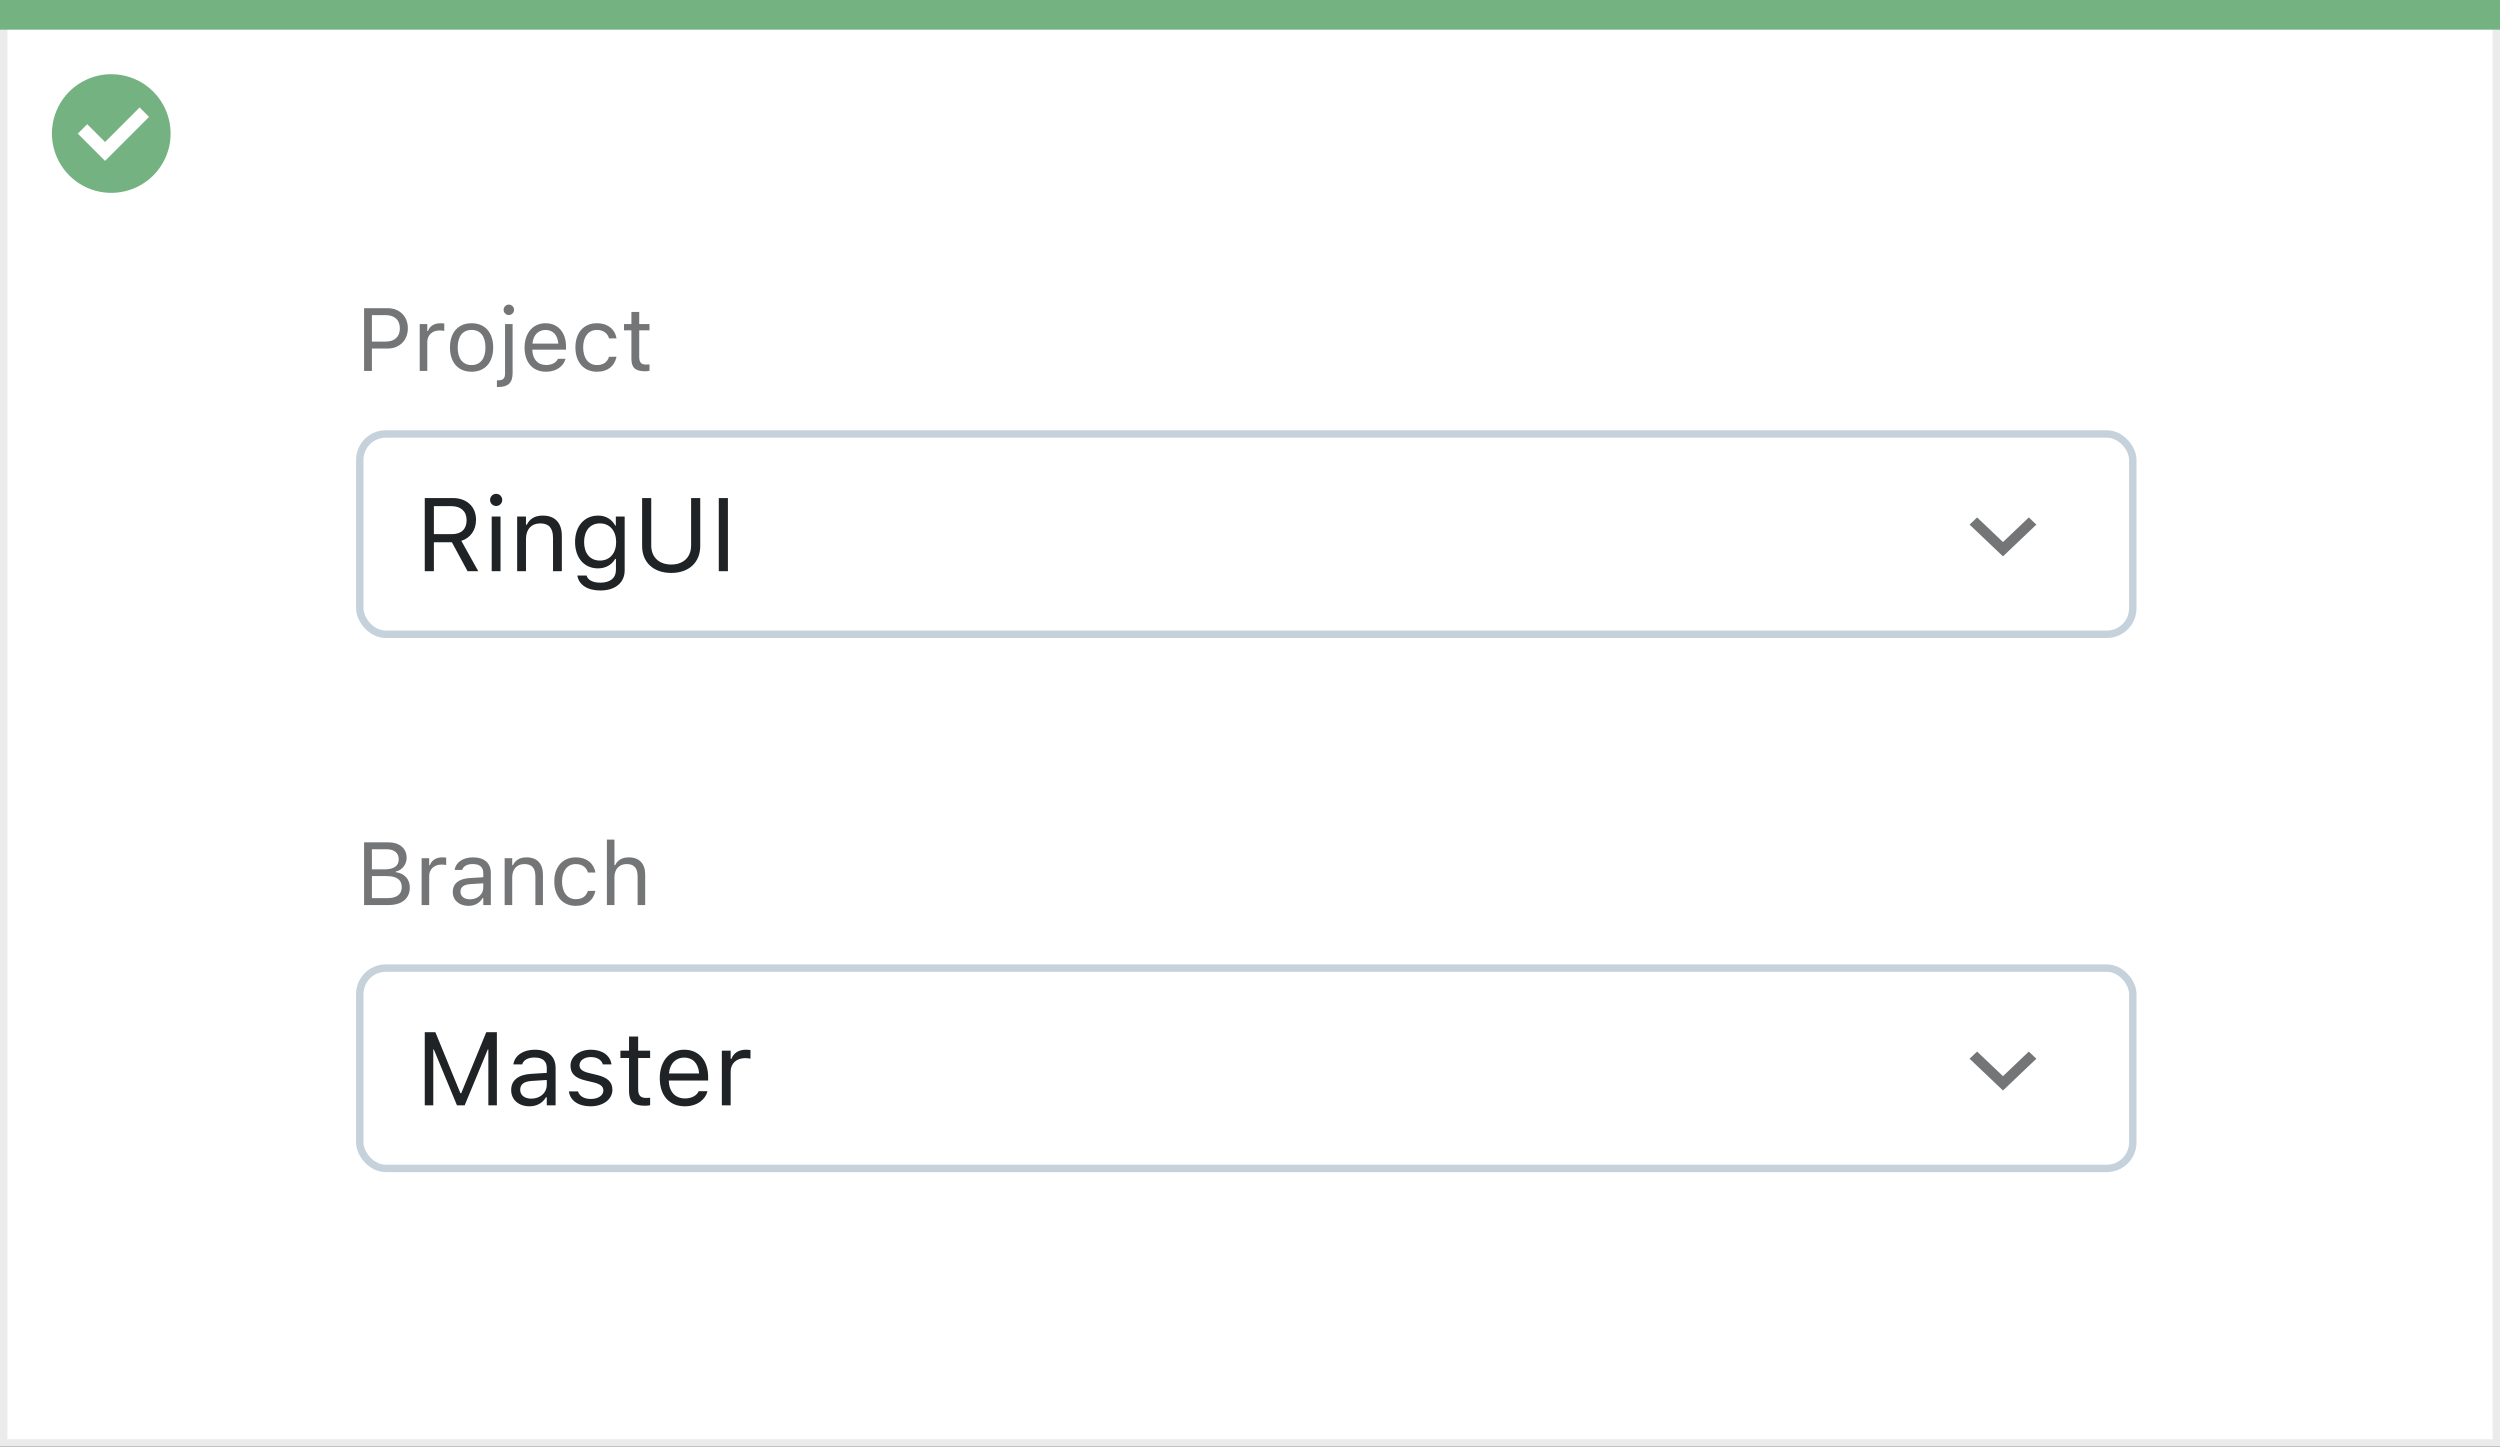 <svg width="337" height="195" viewBox="0 0 337 195" fill="none" xmlns="http://www.w3.org/2000/svg">
<rect x="0" y="0" width="337" height="195" fill="#333333" stroke="none"/>
<rect x="0.5" y="0.5" width="336" height="194" fill="white" stroke="#EBEBEB"/>
<path d="M0 0H337V4H0V0Z" fill="#74B281"/>
<path d="M15.003 10C11.767 9.999 8.849 11.947 7.61 14.936C6.371 17.926 7.055 21.367 9.342 23.656C11.63 25.944 15.071 26.629 18.061 25.391C21.051 24.153 23 21.236 23 18C23 15.879 22.158 13.844 20.658 12.344C19.159 10.844 17.125 10 15.003 10ZM14.161 21.689L10.486 18.015L11.758 16.741L14.161 19.144L18.819 14.485L20.091 15.759L14.161 21.689Z" fill="#74B281"/>
<rect x="48.5" y="58.5" width="239" height="27" rx="3.5" fill="white" stroke="#C5D1DB"/>
<path d="M49.078 50H50.133V46.982H52.266C53.853 46.982 54.978 45.863 54.978 44.258V44.246C54.978 42.641 53.853 41.545 52.266 41.545H49.078V50ZM51.996 42.482C53.203 42.482 53.9 43.145 53.9 44.258V44.27C53.9 45.383 53.203 46.045 51.996 46.045H50.133V42.482H51.996ZM56.578 50H57.598V46.086C57.598 45.16 58.289 44.545 59.262 44.545C59.484 44.545 59.678 44.568 59.889 44.603V43.613C59.789 43.596 59.572 43.572 59.379 43.572C58.523 43.572 57.932 43.959 57.691 44.621H57.598V43.684H56.578V50ZM63.568 50.111C65.367 50.111 66.481 48.869 66.481 46.848V46.836C66.481 44.809 65.367 43.572 63.568 43.572C61.77 43.572 60.656 44.809 60.656 46.836V46.848C60.656 48.869 61.77 50.111 63.568 50.111ZM63.568 49.209C62.373 49.209 61.699 48.336 61.699 46.848V46.836C61.699 45.342 62.373 44.475 63.568 44.475C64.764 44.475 65.438 45.342 65.438 46.836V46.848C65.438 48.336 64.764 49.209 63.568 49.209ZM68.59 42.465C68.977 42.465 69.293 42.148 69.293 41.762C69.293 41.375 68.977 41.059 68.59 41.059C68.203 41.059 67.887 41.375 67.887 41.762C67.887 42.148 68.203 42.465 68.59 42.465ZM67.16 52.168C68.484 52.168 69.1 51.611 69.1 50.31V43.684H68.08V50.328C68.08 51.025 67.822 51.266 67.137 51.266H66.984V52.168H67.16ZM73.606 50.111C75.094 50.111 75.996 49.268 76.213 48.412L76.225 48.365H75.205L75.182 48.418C75.012 48.799 74.484 49.203 73.629 49.203C72.504 49.203 71.783 48.441 71.754 47.135H76.301V46.736C76.301 44.85 75.258 43.572 73.541 43.572C71.824 43.572 70.711 44.908 70.711 46.859V46.865C70.711 48.846 71.801 50.111 73.606 50.111ZM73.535 44.48C74.467 44.48 75.158 45.072 75.264 46.32H71.772C71.883 45.119 72.598 44.48 73.535 44.48ZM80.467 50.111C81.984 50.111 82.834 49.297 83.092 48.154L83.103 48.09L82.096 48.096L82.084 48.131C81.85 48.834 81.311 49.209 80.461 49.209C79.336 49.209 78.609 48.277 78.609 46.824V46.812C78.609 45.389 79.324 44.475 80.461 44.475C81.369 44.475 81.932 44.978 82.09 45.6L82.096 45.617H83.109L83.103 45.582C82.916 44.457 81.996 43.572 80.461 43.572C78.691 43.572 77.566 44.85 77.566 46.812V46.824C77.566 48.828 78.697 50.111 80.467 50.111ZM86.959 50.047C87.158 50.047 87.352 50.023 87.551 49.988V49.121C87.363 49.139 87.264 49.145 87.082 49.145C86.426 49.145 86.168 48.846 86.168 48.102V44.527H87.551V43.684H86.168V42.049H85.113V43.684H84.117V44.527H85.113V48.359C85.113 49.566 85.658 50.047 86.959 50.047Z" fill="#737577"/>
<path d="M57.258 77H58.488V73.097H60.915L63.027 77H64.47L62.187 72.905C63.424 72.516 64.169 71.449 64.169 70.082V70.068C64.169 68.298 62.925 67.136 61.024 67.136H57.258V77ZM58.488 72.003V68.23H60.86C62.132 68.23 62.898 68.934 62.898 70.109V70.123C62.898 71.326 62.18 72.003 60.915 72.003H58.488ZM66.883 68.209C67.334 68.209 67.703 67.84 67.703 67.389C67.703 66.938 67.334 66.568 66.883 66.568C66.432 66.568 66.062 66.938 66.062 67.389C66.062 67.84 66.432 68.209 66.883 68.209ZM66.281 77H67.471V69.631H66.281V77ZM69.713 77H70.902V72.639C70.902 71.347 71.647 70.554 72.823 70.554C73.999 70.554 74.546 71.189 74.546 72.516V77H75.735V72.228C75.735 70.478 74.812 69.501 73.158 69.501C72.071 69.501 71.381 69.959 71.012 70.738H70.902V69.631H69.713V77ZM80.924 79.598C82.934 79.598 84.205 78.545 84.205 76.897V69.631H83.016V70.848H82.934C82.482 70.014 81.676 69.501 80.637 69.501C78.709 69.501 77.519 70.998 77.519 73.062V73.076C77.519 75.141 78.702 76.617 80.609 76.617C81.621 76.617 82.455 76.159 82.92 75.346H83.029V76.836C83.029 77.923 82.243 78.545 80.924 78.545C79.864 78.545 79.208 78.148 79.078 77.588L79.071 77.581H77.841L77.827 77.588C78.012 78.798 79.147 79.598 80.924 79.598ZM80.869 75.564C79.502 75.564 78.736 74.539 78.736 73.076V73.062C78.736 71.6 79.502 70.554 80.869 70.554C82.23 70.554 83.057 71.6 83.057 73.062V73.076C83.057 74.539 82.236 75.564 80.869 75.564ZM90.481 77.232C92.928 77.232 94.391 75.756 94.391 73.609V67.136H93.16V73.527C93.16 75.045 92.189 76.098 90.481 76.098C88.772 76.098 87.787 75.045 87.787 73.527V67.136H86.557V73.609C86.557 75.756 88.033 77.232 90.481 77.232ZM96.893 77H98.123V67.136H96.893V77Z" fill="#1F2326"/>
<path fill-rule="evenodd" clip-rule="evenodd" d="M273.483 69.75L270 73.066L266.517 69.75L265.5 70.717L270 75L274.5 70.717L273.483 69.75Z" fill="#737577"/>
<rect x="48.5" y="130.5" width="239" height="27" rx="3.5" fill="white" stroke="#C5D1DB"/>
<path d="M49.078 122H52.377C54.176 122 55.242 121.115 55.242 119.633V119.621C55.242 118.508 54.51 117.717 53.355 117.57V117.477C54.17 117.33 54.815 116.533 54.815 115.66V115.648C54.815 114.359 53.865 113.545 52.312 113.545H49.078V122ZM52.09 114.477C53.139 114.477 53.748 114.975 53.748 115.83V115.842C53.748 116.732 53.098 117.189 51.82 117.189H50.133V114.477H52.09ZM52.119 118.098C53.467 118.098 54.158 118.596 54.158 119.568V119.58C54.158 120.553 53.49 121.068 52.219 121.068H50.133V118.098H52.119ZM56.836 122H57.855V118.086C57.855 117.16 58.547 116.545 59.52 116.545C59.742 116.545 59.935 116.568 60.147 116.604V115.613C60.047 115.596 59.83 115.572 59.637 115.572C58.781 115.572 58.19 115.959 57.949 116.621H57.855V115.684H56.836V122ZM63.141 122.111C63.99 122.111 64.652 121.742 65.051 121.068H65.144V122H66.164V117.676C66.164 116.363 65.303 115.572 63.762 115.572C62.414 115.572 61.453 116.24 61.289 117.23L61.283 117.266H62.303L62.309 117.248C62.473 116.756 62.971 116.475 63.727 116.475C64.67 116.475 65.144 116.896 65.144 117.676V118.25L63.334 118.361C61.863 118.449 61.031 119.1 61.031 120.225V120.236C61.031 121.385 61.94 122.111 63.141 122.111ZM62.074 120.213V120.201C62.074 119.574 62.496 119.234 63.457 119.176L65.144 119.07V119.645C65.144 120.547 64.389 121.227 63.352 121.227C62.619 121.227 62.074 120.852 62.074 120.213ZM68.027 122H69.047V118.262C69.047 117.154 69.686 116.475 70.693 116.475C71.701 116.475 72.17 117.02 72.17 118.156V122H73.189V117.91C73.189 116.41 72.398 115.572 70.981 115.572C70.049 115.572 69.457 115.965 69.141 116.633H69.047V115.684H68.027V122ZM77.619 122.111C79.137 122.111 79.986 121.297 80.244 120.154L80.256 120.09L79.248 120.096L79.236 120.131C79.002 120.834 78.463 121.209 77.613 121.209C76.488 121.209 75.762 120.277 75.762 118.824V118.812C75.762 117.389 76.477 116.475 77.613 116.475C78.522 116.475 79.084 116.979 79.242 117.6L79.248 117.617H80.262L80.256 117.582C80.068 116.457 79.148 115.572 77.613 115.572C75.844 115.572 74.719 116.85 74.719 118.812V118.824C74.719 120.828 75.85 122.111 77.619 122.111ZM81.809 122H82.828V118.262C82.828 117.154 83.467 116.475 84.475 116.475C85.482 116.475 85.951 117.02 85.951 118.156V122H86.971V117.91C86.971 116.41 86.18 115.572 84.762 115.572C83.83 115.572 83.238 115.965 82.922 116.633H82.828V113.176H81.809V122Z" fill="#737577"/>
<path d="M57.258 149H58.406V141.467H58.481L61.599 149H62.638L65.755 141.467H65.83V149H66.978V139.136H65.55L62.173 147.366H62.063L58.687 139.136H57.258V149ZM71.367 149.13C72.358 149.13 73.131 148.699 73.596 147.913H73.705V149H74.894V143.955C74.894 142.424 73.89 141.501 72.092 141.501C70.519 141.501 69.398 142.28 69.207 143.436L69.2 143.477H70.39L70.397 143.456C70.588 142.882 71.169 142.554 72.051 142.554C73.151 142.554 73.705 143.046 73.705 143.955V144.625L71.593 144.755C69.877 144.857 68.906 145.616 68.906 146.929V146.942C68.906 148.282 69.966 149.13 71.367 149.13ZM70.123 146.915V146.901C70.123 146.17 70.615 145.773 71.736 145.705L73.705 145.582V146.252C73.705 147.305 72.823 148.098 71.613 148.098C70.759 148.098 70.123 147.66 70.123 146.915ZM79.598 149.13C81.272 149.13 82.551 148.221 82.551 146.908V146.895C82.551 145.842 81.881 145.24 80.493 144.905L79.358 144.632C78.49 144.42 78.121 144.105 78.121 143.606V143.593C78.121 142.943 78.764 142.492 79.639 142.492C80.527 142.492 81.102 142.896 81.259 143.477H82.428C82.264 142.273 81.19 141.501 79.645 141.501C78.08 141.501 76.904 142.424 76.904 143.647V143.654C76.904 144.714 77.526 145.315 78.907 145.644L80.049 145.917C80.958 146.136 81.334 146.484 81.334 146.983V146.997C81.334 147.667 80.63 148.139 79.639 148.139C78.695 148.139 78.107 147.735 77.909 147.12H76.692C76.829 148.337 77.957 149.13 79.598 149.13ZM86.946 149.055C87.179 149.055 87.404 149.027 87.637 148.986V147.975C87.418 147.995 87.302 148.002 87.09 148.002C86.324 148.002 86.023 147.653 86.023 146.785V142.615H87.637V141.631H86.023V139.724H84.793V141.631H83.631V142.615H84.793V147.086C84.793 148.494 85.429 149.055 86.946 149.055ZM92.312 149.13C94.049 149.13 95.102 148.146 95.355 147.147L95.368 147.093H94.179L94.151 147.154C93.953 147.599 93.338 148.07 92.34 148.07C91.027 148.07 90.186 147.182 90.152 145.657H95.457V145.192C95.457 142.991 94.24 141.501 92.237 141.501C90.234 141.501 88.936 143.06 88.936 145.336V145.343C88.936 147.653 90.207 149.13 92.312 149.13ZM92.231 142.561C93.317 142.561 94.124 143.251 94.247 144.707H90.173C90.303 143.306 91.137 142.561 92.231 142.561ZM97.303 149H98.492V144.434C98.492 143.354 99.299 142.636 100.434 142.636C100.693 142.636 100.919 142.663 101.165 142.704V141.549C101.049 141.528 100.796 141.501 100.57 141.501C99.572 141.501 98.882 141.952 98.602 142.725H98.492V141.631H97.303V149Z" fill="#1F2326"/>
<path fill-rule="evenodd" clip-rule="evenodd" d="M273.483 141.75L270 145.066L266.517 141.75L265.5 142.717L270 147L274.5 142.717L273.483 141.75Z" fill="#737577"/>
</svg>
